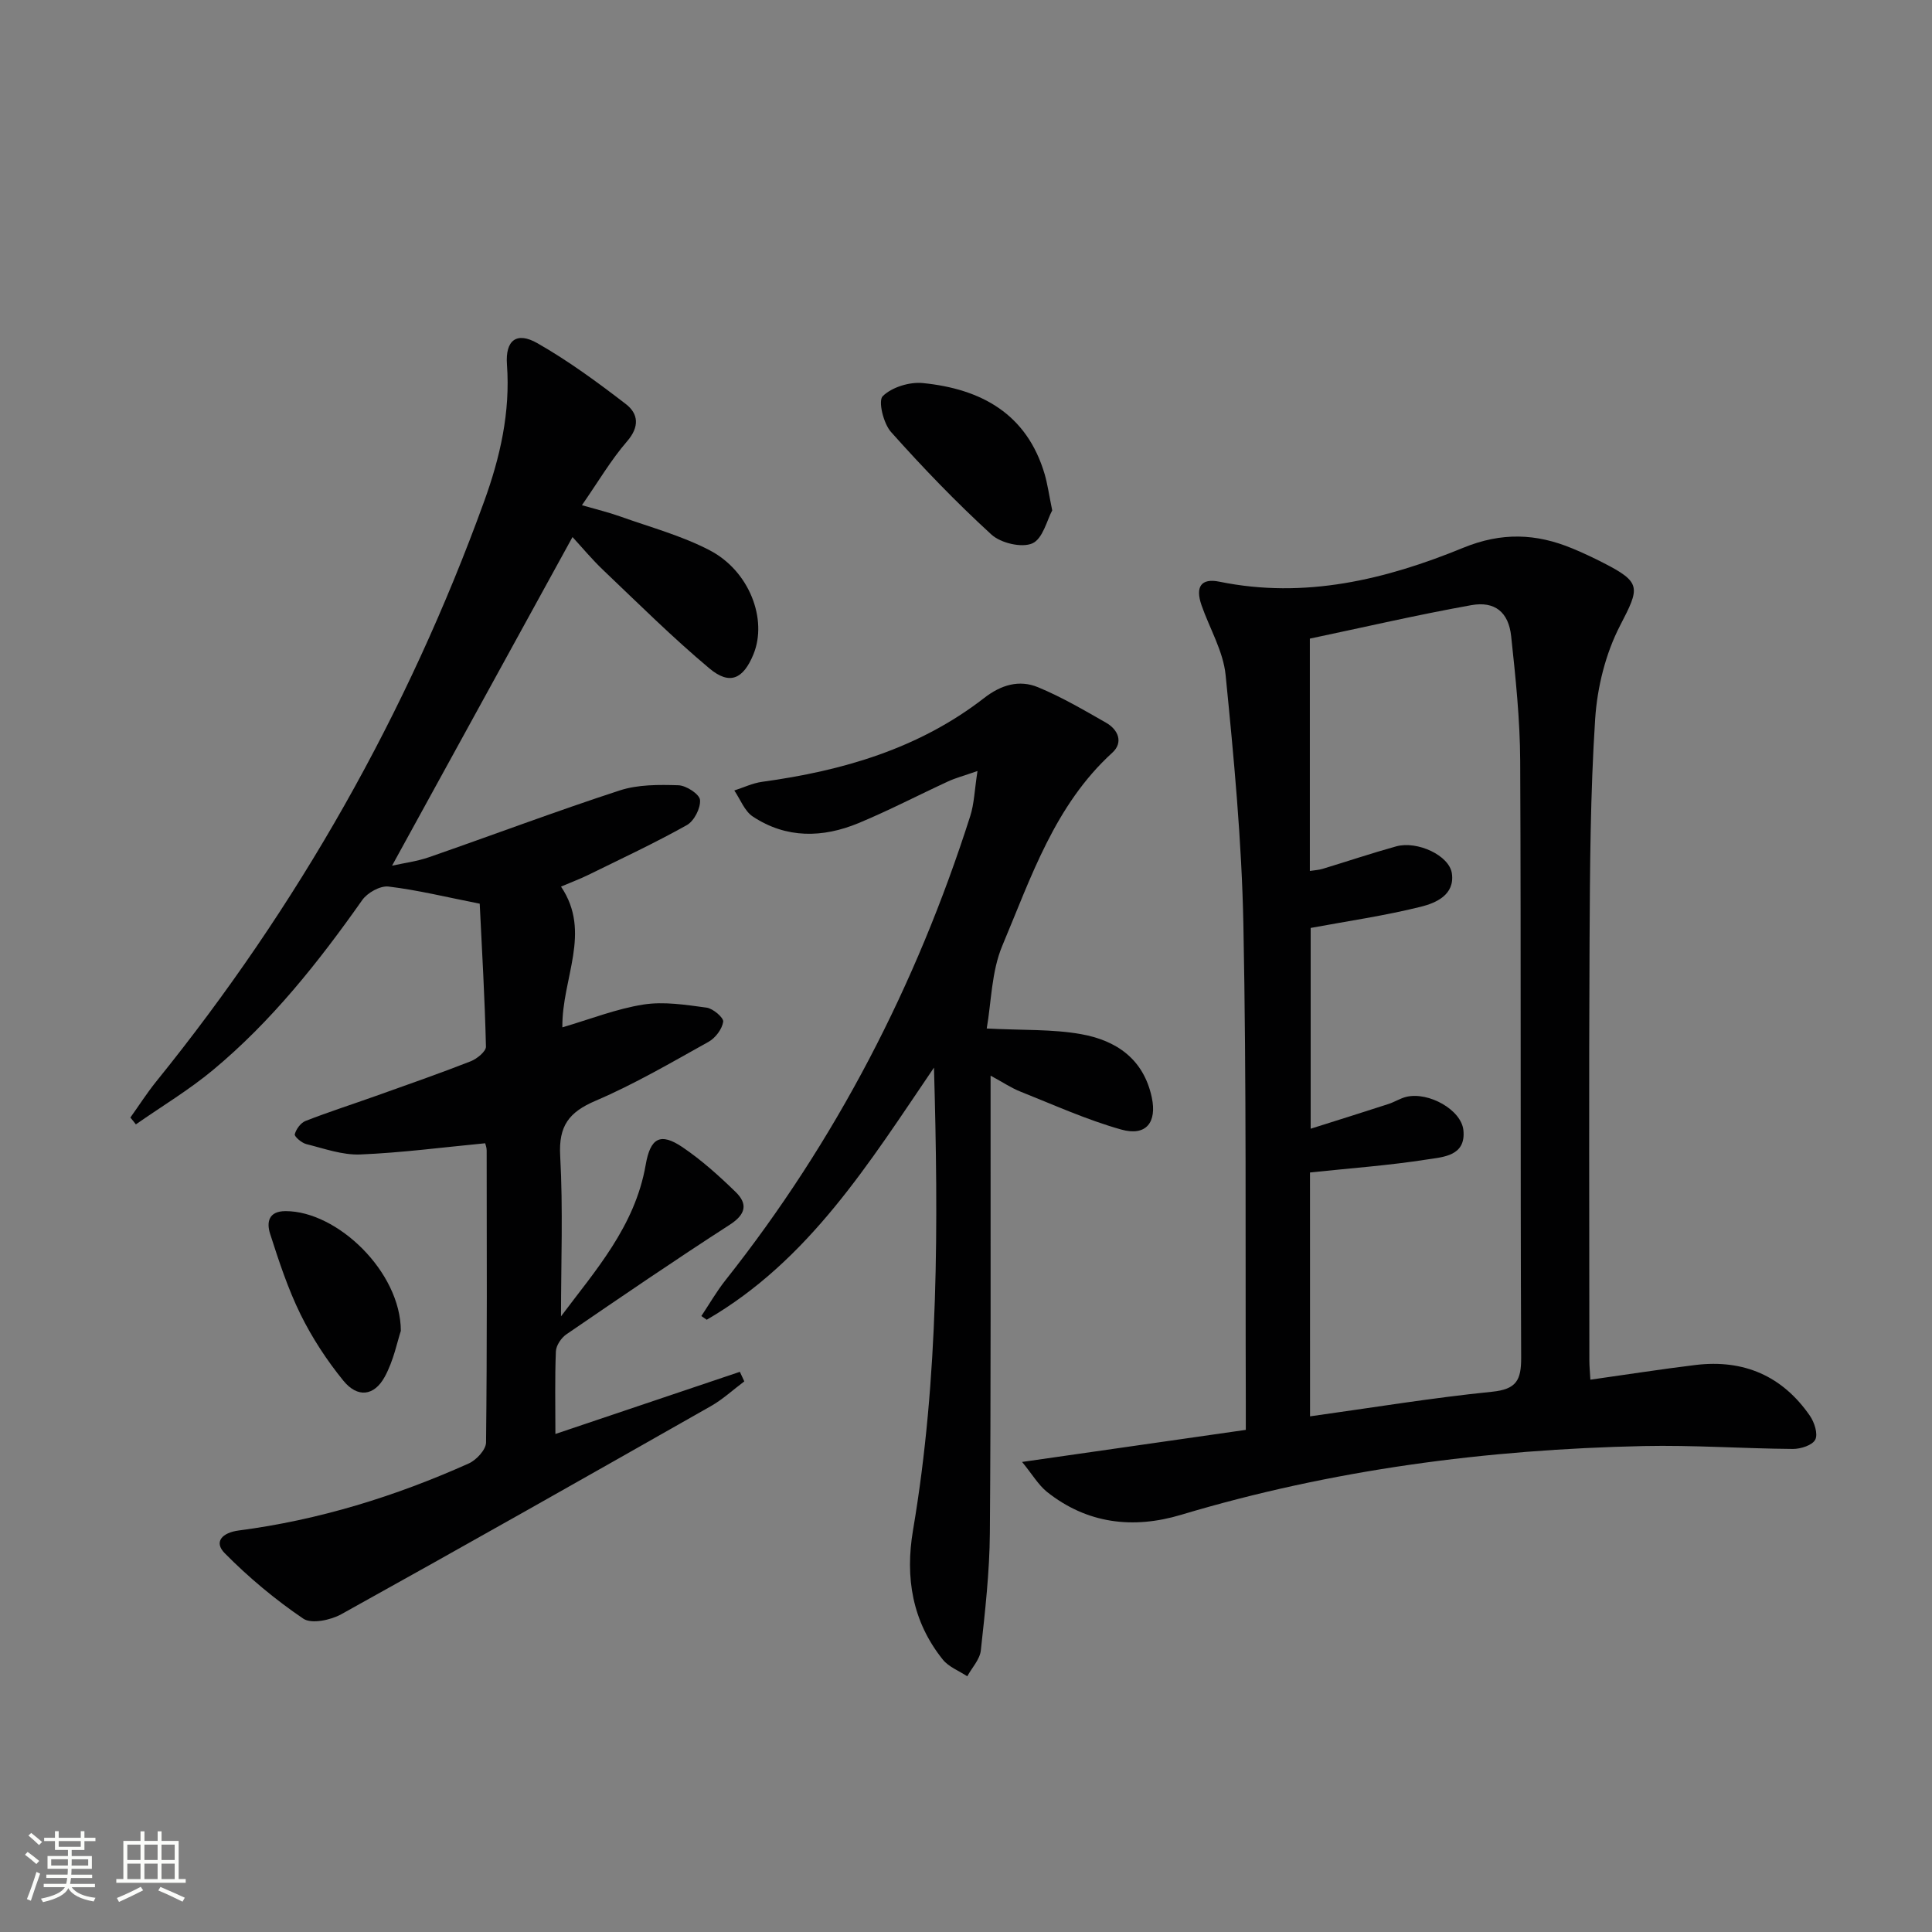 <svg enable-background="new 0 0 400 400" viewBox="0 0 400 400" xmlns="http://www.w3.org/2000/svg"><rect x="0" y="0" width="400" height="400" fill="#808080" stroke="none"/><path d="m5.17 384 .55-.58c.85.61 1.65 1.24 2.4 1.87l-.59.64c-.83-.73-1.62-1.38-2.36-1.93m1.22 9.53-.82-.34c.71-1.76 1.37-3.64 1.98-5.63.24.13.5.25.76.36-.6 1.67-1.24 3.54-1.92 5.61m-.5-13.5.57-.54c.56.44 1.31 1.06 2.26 1.87l-.64.64c-.68-.66-1.41-1.32-2.19-1.97m3.25.46h2.24v-1.36h.77v1.36h4.57v-1.36h.76v1.36h2.28v.69h-2.28v1.84h-2.64v1.26h4.18v2.64h-4.21c0 .45-.02.86-.05 1.21h4.32v.69h-4.38c-.04.34-.1.75-.19 1.22h5.15v.69h-4.82c.87 1.19 2.51 1.92 4.93 2.19-.17.31-.3.57-.37.76-2.77-.49-4.52-1.41-5.26-2.76-.56 1.26-2.3 2.23-5.24 2.9-.12-.24-.26-.48-.43-.72 2.73-.55 4.38-1.34 4.96-2.38h-4.38v-.69h4.65c.1-.38.17-.79.21-1.22h-4.32v-.69h4.4c.03-.34.05-.75.05-1.21h-4.2v-2.64h4.23v-1.26h-2.69v-1.84h-2.24zm1.46 4.46v1.29h3.45c.01-.4.02-.57.01-.53v-.32-.45h-3.46zm1.55-2.59h4.57v-1.19h-4.57zm6.11 2.59h-3.42v.77c-.01.19-.01.37-.02.53h3.44z" fill="#fbfcfa"/><path d="m32.63 379.16h.82v1.98h3.54v7.89h1.46v.78h-14.37v-.78h1.46v-7.89h3.55v-1.98h.82v1.98h2.73v-1.98zm-3.49 11.48.5.73c-1.61.82-3.28 1.63-5 2.41-.13-.27-.28-.55-.44-.82 1.75-.72 3.4-1.49 4.94-2.32m-2.78-5.55h2.73v-3.18h-2.73zm0 3.95h2.73v-3.2h-2.73zm3.54-3.95h2.73v-3.18h-2.73zm0 3.95h2.73v-3.2h-2.73zm7.89 4.68c-1.84-.92-3.51-1.7-5.02-2.32l.45-.73c1.89.8 3.57 1.55 5.04 2.23zm-1.62-11.81h-2.73v3.18h2.73zm-2.73 7.13h2.73v-3.2h-2.73z" fill="#fbfcfa"/><g fill="#010102"><path d="m26.99 231.38c1.78-2.49 3.43-5.08 5.35-7.46 29.33-36.26 52.01-76.28 67.9-120.12 3.3-9.1 5.44-18.44 4.72-28.31-.37-5.06 2-6.89 6.31-4.43 6.42 3.66 12.45 8.09 18.32 12.61 2.57 1.98 2.87 4.67.24 7.7-3.34 3.86-5.96 8.35-9.35 13.23 3.01.87 5.49 1.46 7.87 2.31 6.24 2.23 12.75 3.98 18.58 7.02 8.25 4.29 12.02 14.34 9.06 21.54-2.11 5.14-4.91 6.44-9.11 2.92-7.63-6.39-14.71-13.43-21.93-20.3-2.37-2.25-4.47-4.79-6.42-6.9-12.49 22.75-24.84 45.24-37.36 68.04 2.36-.53 5.11-.87 7.67-1.76 13.16-4.57 26.2-9.49 39.44-13.81 3.79-1.24 8.12-1.21 12.18-1.08 1.62.05 4.37 1.85 4.47 3.04.15 1.69-1.22 4.37-2.73 5.21-6.64 3.72-13.56 6.95-20.4 10.31-1.62.8-3.33 1.43-5.65 2.42 6.42 9.5.16 18.94.28 29.14 5.8-1.7 11.19-3.84 16.78-4.72 4.24-.67 8.76.06 13.09.64 1.33.18 3.56 2.1 3.43 2.92-.23 1.53-1.61 3.36-3.02 4.15-7.69 4.28-15.33 8.76-23.4 12.21-5.52 2.36-7.67 5.2-7.33 11.38.61 11.09.17 22.24.17 33.26 6.98-9.35 15.31-18.56 17.53-31.36.97-5.61 3.04-6.77 7.65-3.65 3.95 2.68 7.57 5.94 11 9.28 2.51 2.45 2.09 4.6-1.2 6.73-11.42 7.37-22.65 15.04-33.87 22.72-1.06.73-2.12 2.3-2.17 3.53-.23 5.6-.1 11.22-.1 17.1 13.06-4.4 25.62-8.64 38.19-12.87.31.66.62 1.32.92 1.98-2.31 1.73-4.46 3.73-6.95 5.14-25.44 14.45-50.9 28.87-76.49 43.07-2.2 1.22-6.17 2.06-7.86.92-5.82-3.95-11.31-8.53-16.26-13.54-2.36-2.38-.5-4.28 2.89-4.72 16.58-2.16 32.41-7.06 47.63-13.88 1.57-.71 3.55-2.84 3.57-4.33.23-20.16.15-40.32.13-60.49 0-.62-.26-1.23-.31-1.47-8.78.84-17.31 1.97-25.87 2.32-3.69.15-7.48-1.23-11.17-2.15-.96-.24-2.5-1.57-2.38-2.03.28-1.07 1.23-2.37 2.23-2.76 4.79-1.87 9.69-3.44 14.54-5.17 6.57-2.34 13.16-4.64 19.65-7.18 1.3-.51 3.19-2.04 3.16-3.05-.24-10.09-.83-20.16-1.29-29.58-6.9-1.36-12.85-2.83-18.89-3.55-1.72-.2-4.37 1.28-5.44 2.81-9.05 12.84-18.77 25.1-30.9 35.18-4.99 4.15-10.62 7.52-15.96 11.25-.35-.48-.75-.94-1.14-1.41z"/><path d="m211.61 302.68c16.29-2.33 31.04-4.45 46.32-6.64 0-2.15.01-3.94 0-5.72-.11-32.98.15-65.96-.5-98.92-.34-17.24-1.97-34.47-3.68-51.64-.49-4.94-3.31-9.63-4.99-14.46-1.32-3.82-.08-5.64 3.69-4.87 17.69 3.62 34.4-.42 50.5-7.02 7.94-3.25 15.09-2.98 22.59.14 2.15.89 4.26 1.88 6.33 2.94 8.05 4.1 7.63 5.15 3.57 12.99-3.02 5.82-4.75 12.8-5.18 19.39-1 15.42-1.08 30.92-1.16 46.39-.15 28.81-.05 57.63-.04 86.45 0 1.14.12 2.27.21 3.94 7.47-1.05 14.63-2.18 21.81-3.05 9.92-1.19 17.94 2.26 23.64 10.52.93 1.35 1.71 3.75 1.11 4.94-.58 1.16-3.02 1.94-4.64 1.93-10.3-.08-20.62-.82-30.91-.6-32.5.7-64.51 4.87-95.76 14.24-9.91 2.97-19.46 1.87-27.8-4.79-1.78-1.46-3.01-3.61-5.11-6.16zm59.62-9.44c12.98-1.81 25.27-3.84 37.65-5.09 5.08-.51 6.08-2.37 6.06-7.11-.19-41.16-.01-82.32-.2-123.48-.04-8.62-.95-17.25-1.87-25.84-.53-4.97-3.37-7.3-8.24-6.43-11.21 2.01-22.32 4.59-33.44 6.93v48.1c1.02-.16 1.86-.19 2.63-.43 5.09-1.54 10.13-3.24 15.25-4.66 4.36-1.2 11.02 1.87 11.53 5.63.61 4.41-3.3 6.1-6.46 6.88-7.44 1.85-15.06 2.95-22.78 4.38v41.57c5.76-1.82 10.95-3.44 16.11-5.12 1.26-.41 2.42-1.17 3.69-1.48 4.61-1.1 11.38 2.67 11.82 6.9.56 5.37-4.21 5.55-7.48 6.06-7.96 1.25-16.02 1.82-24.28 2.7.01 16.15.01 32.91.01 50.49z"/><path d="m193.37 221.04c-13.36 19.63-25.83 39.91-47.05 52.2-.37-.26-.74-.51-1.11-.77 1.66-2.49 3.16-5.11 5.01-7.44 22.87-28.88 39.48-61.05 50.66-96.08.82-2.56.88-5.35 1.5-9.32-2.88 1-4.54 1.44-6.08 2.15-6.18 2.85-12.23 6.01-18.51 8.62-7.43 3.09-14.98 3.25-21.92-1.34-1.72-1.13-2.59-3.56-3.84-5.4 1.91-.61 3.78-1.52 5.74-1.79 16.67-2.28 32.48-6.87 45.99-17.36 3.51-2.73 7.26-3.83 11.14-2.23 4.88 2.01 9.48 4.72 14.08 7.34 2.55 1.45 3.64 4.1 1.31 6.22-11.92 10.87-16.8 25.77-22.76 39.93-2.27 5.38-2.28 11.72-3.24 17.17 7.44.39 13.61.11 19.54 1.17 7.23 1.29 12.92 5.09 14.63 13.08 1.1 5.13-1.12 8.13-6.32 6.67-7.15-2.01-13.99-5.12-20.91-7.87-1.83-.73-3.49-1.85-6.14-3.29v5.69c-.02 29.66.08 59.32-.15 88.98-.06 8.12-.99 16.25-1.87 24.33-.2 1.87-1.84 3.58-2.81 5.36-1.71-1.14-3.85-1.94-5.07-3.47-6.32-7.89-7.82-16.98-6.16-26.78 5.36-31.65 5.25-63.59 4.34-95.77z"/><path d="m217.85 105.67c-1.06 1.94-1.93 5.86-4.11 6.83-2.2.97-6.55-.06-8.48-1.83-7.3-6.68-14.2-13.85-20.79-21.24-1.57-1.76-2.7-6.44-1.71-7.41 1.89-1.86 5.54-2.98 8.3-2.71 12.04 1.2 21.54 6.33 25.23 18.88.59 2.04.88 4.16 1.56 7.48z"/><path d="m82.99 275.54c-.72 2.14-1.48 6.14-3.35 9.54-2.2 3.99-5.63 4.35-8.53.8-3.43-4.21-6.48-8.87-8.88-13.74-2.62-5.32-4.49-11.04-6.31-16.7-.72-2.27-.43-4.69 3.2-4.69 10.72-.01 23.84 12.56 23.87 24.79z"/></g></svg>
